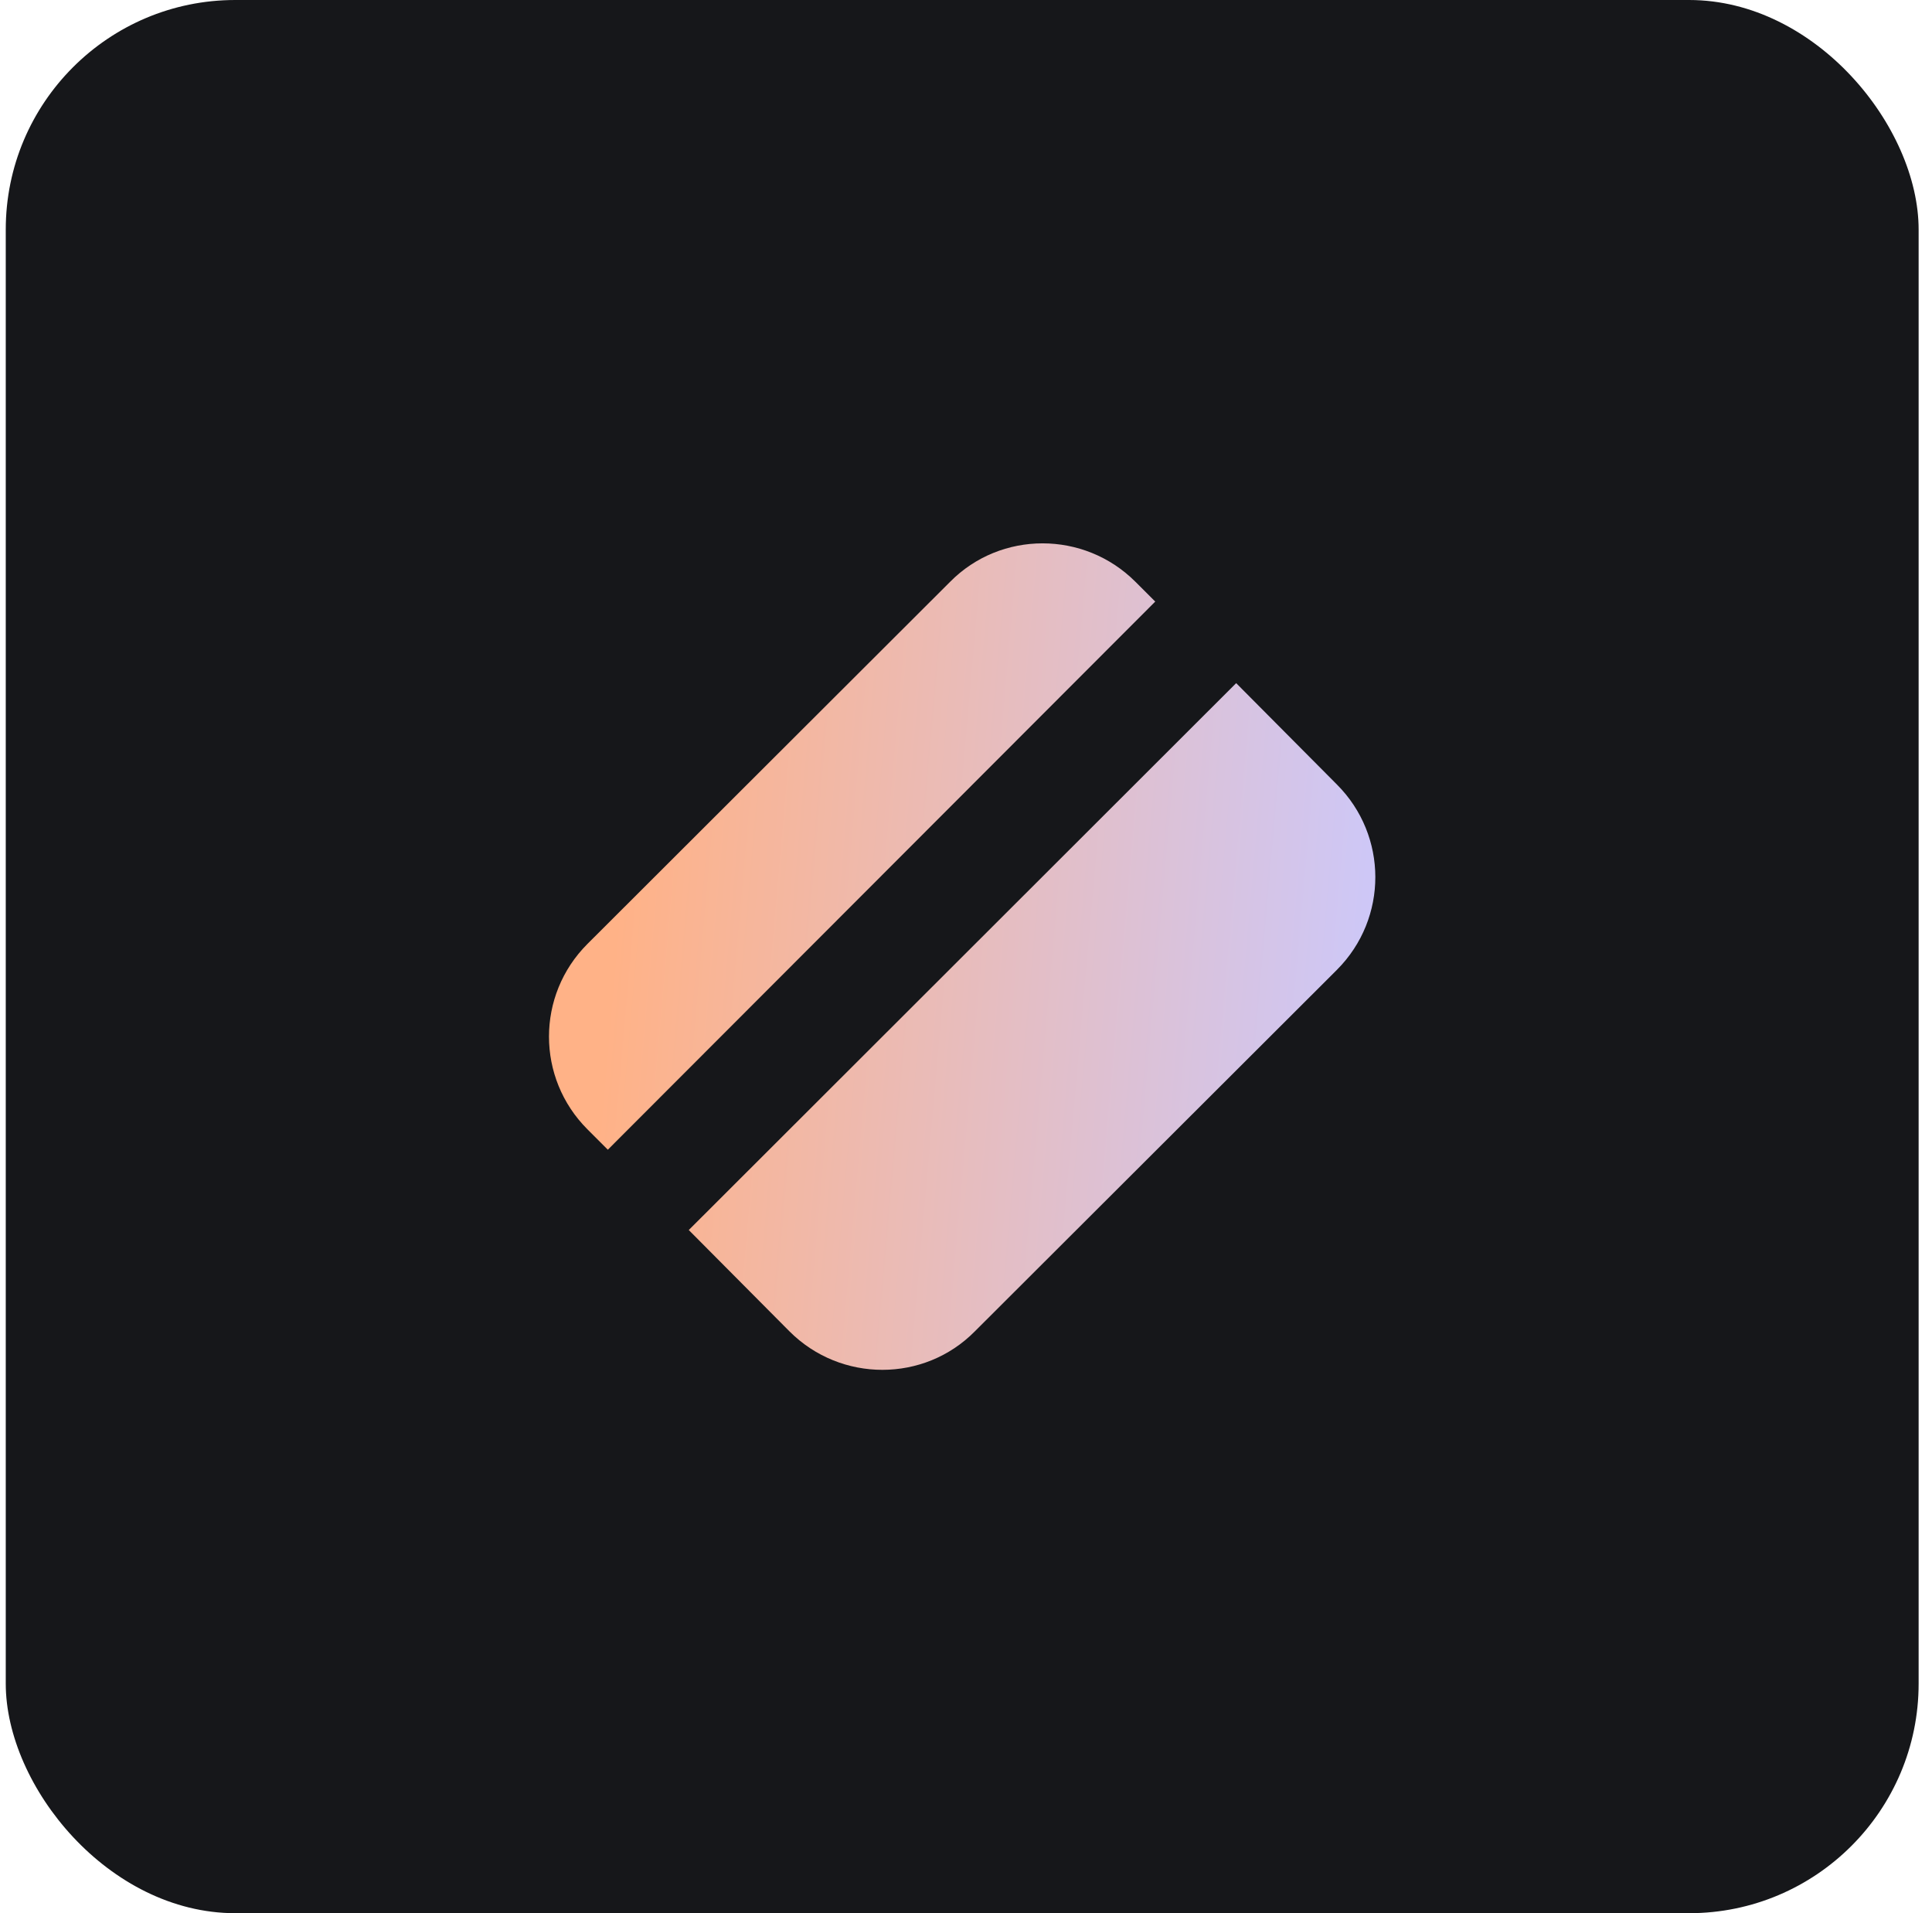 <svg width="101" height="100" viewBox="0 0 101 100" fill="none" xmlns="http://www.w3.org/2000/svg">
<rect x="0.301" width="100" height="100" rx="12" fill="#16171A"/>
<path d="M31.776 60.094L60.393 31.444L59.359 30.411C56.678 27.73 52.318 27.73 49.669 30.411L30.71 49.338C28.029 52.019 28.029 56.347 30.71 59.028L31.776 60.094Z" fill="url(#paint0_linear_3461_19216)"/>
<path d="M69.889 50.694L69.901 50.681C72.569 47.999 72.565 43.681 69.889 41.004L64.624 35.707L36.007 64.292L41.272 69.589C43.953 72.27 48.313 72.27 50.961 69.589L69.889 50.694Z" fill="url(#paint1_linear_3461_19216)"/>
<defs>
<linearGradient id="paint0_linear_3461_19216" x1="-4.753" y1="27.22" x2="75.654" y2="34.313" gradientUnits="userSpaceOnUse">
<stop offset="0.479" stop-color="#FFB287"/>
<stop offset="1" stop-color="#CAC9FF"/>
</linearGradient>
<linearGradient id="paint1_linear_3461_19216" x1="-4.753" y1="27.22" x2="75.654" y2="34.313" gradientUnits="userSpaceOnUse">
<stop offset="0.479" stop-color="#FFB287"/>
<stop offset="1" stop-color="#CAC9FF"/>
</linearGradient>
</defs>
</svg>
